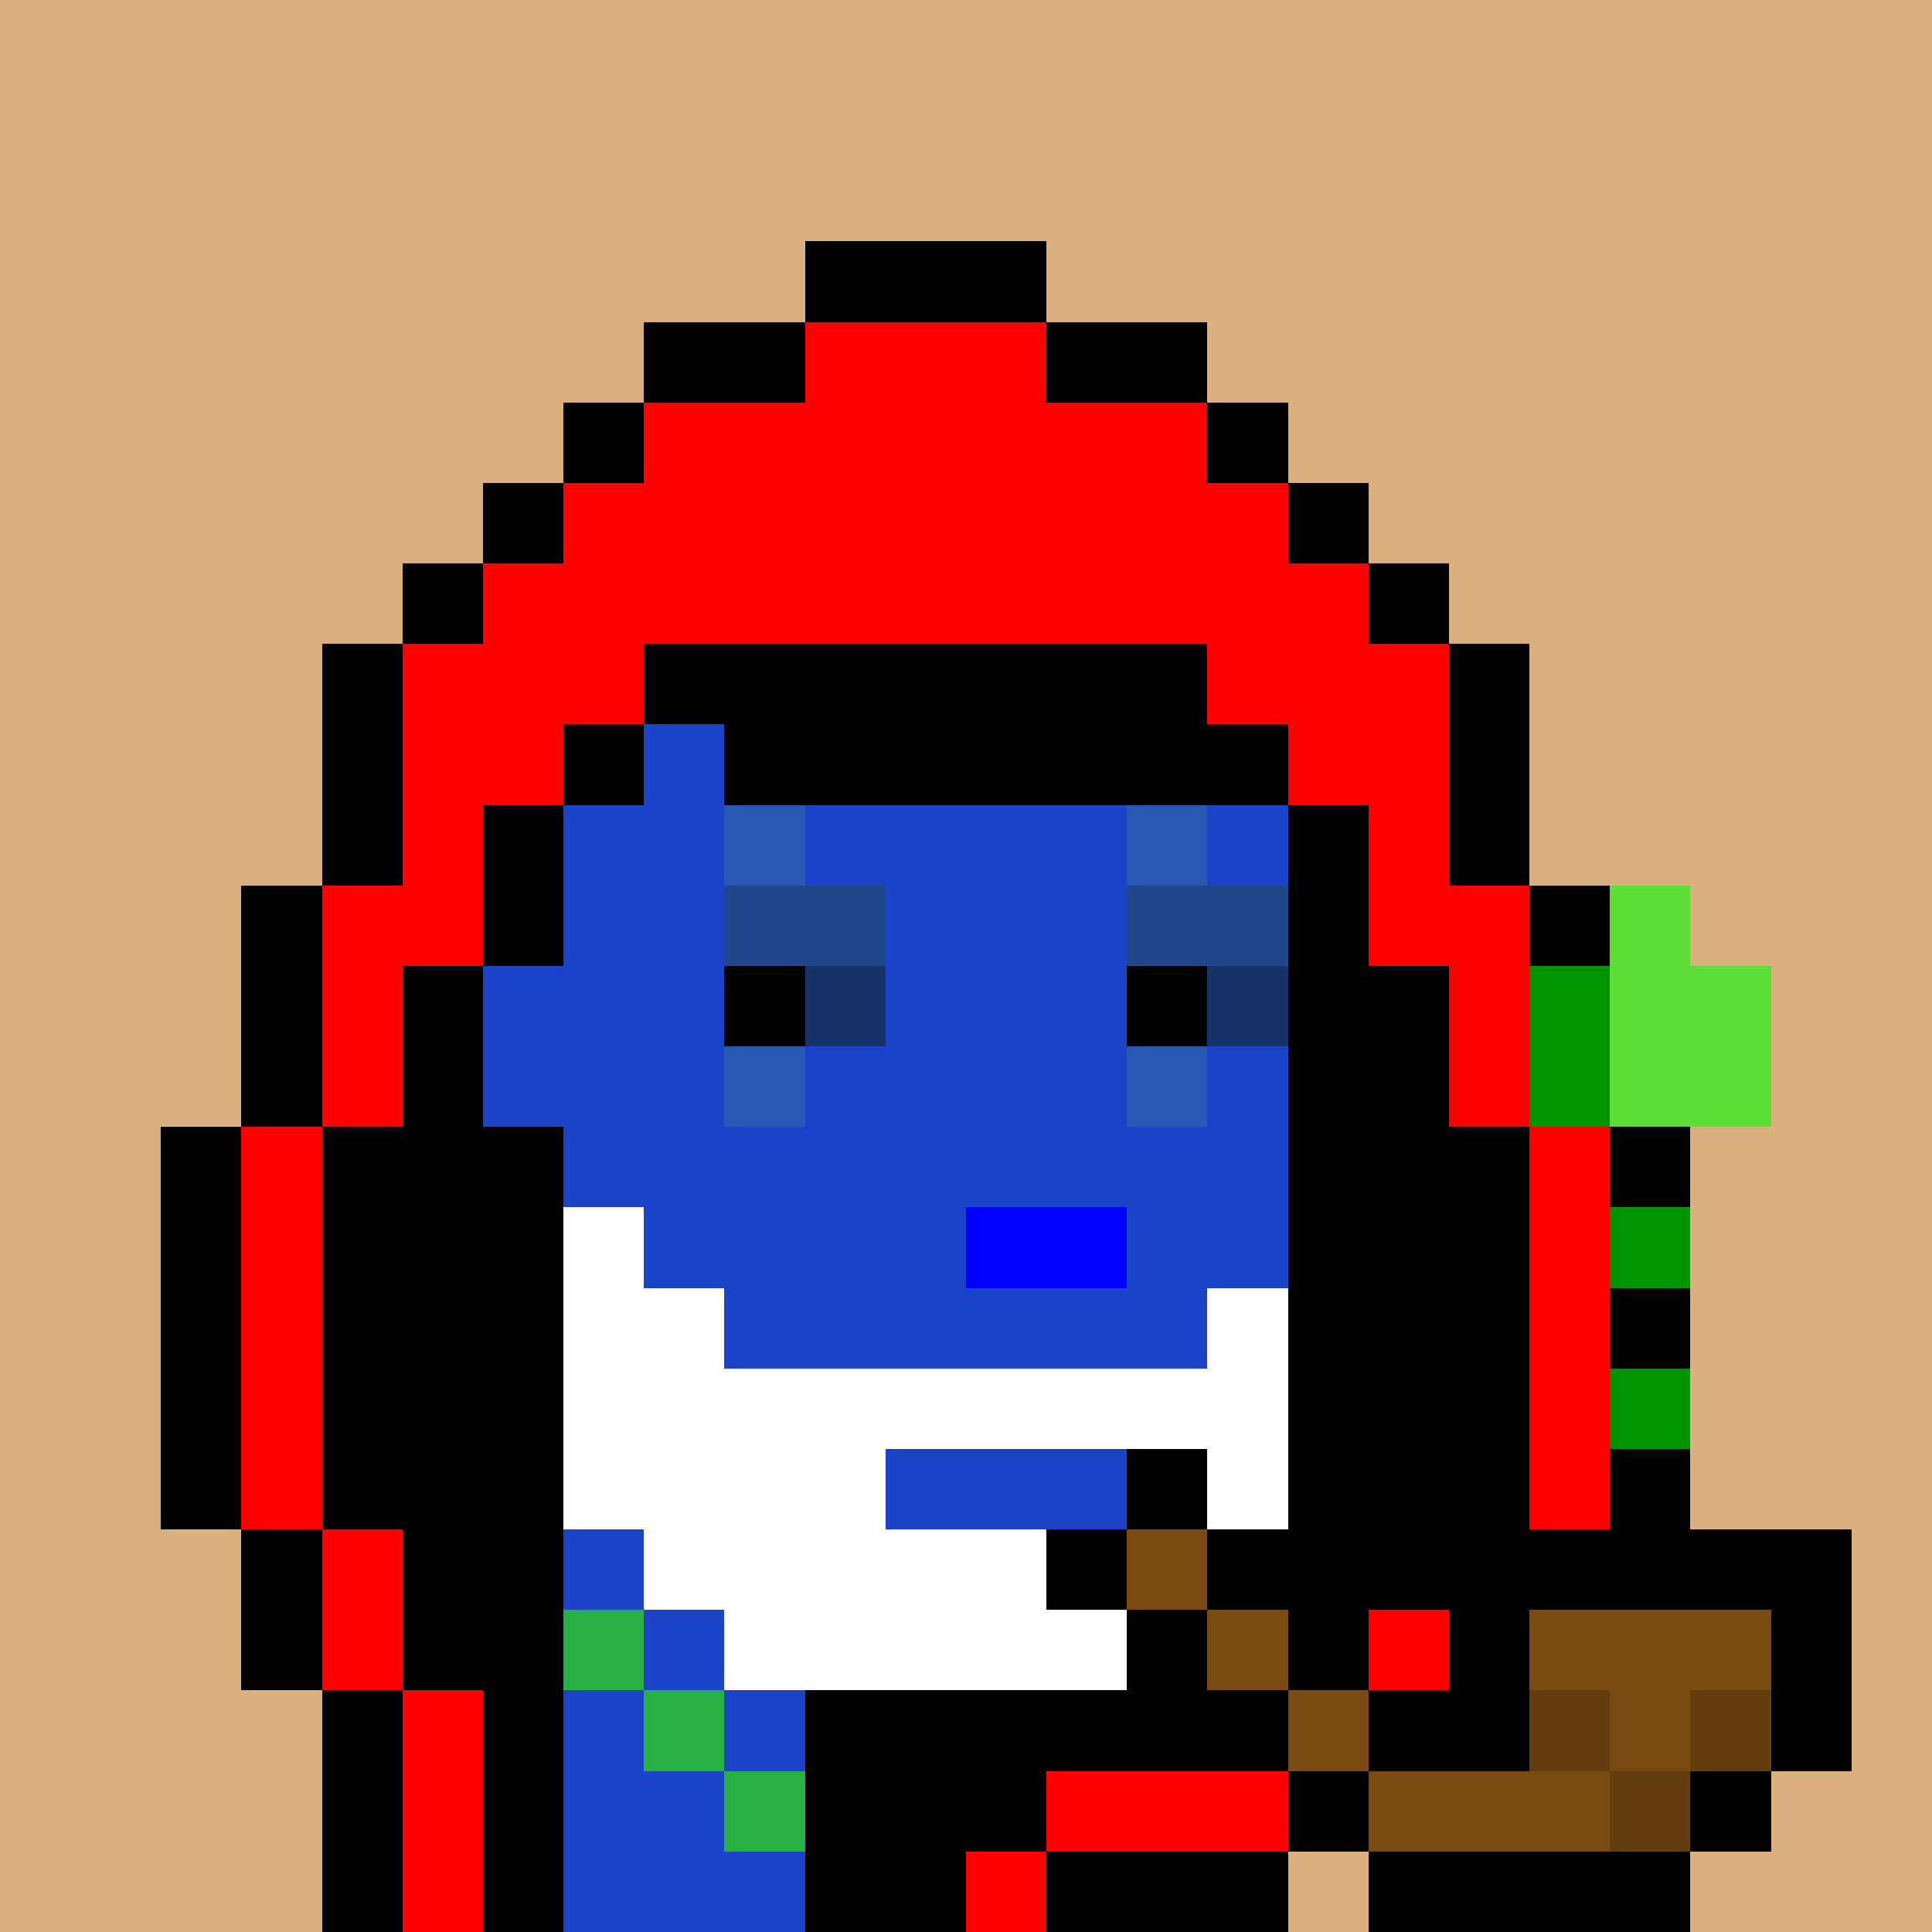 <svg width="576" height="576" viewBox="0 0 24 24" fill="none" shape-rendering="crispEdges" xmlns="http://www.w3.org/2000/svg"><style>@keyframes flip { 0%, 50% { transform: scaleX(1); } 50%, 100% { transform: scaleX(-1); } }</style><style>.eo {fill-rule:evenodd;clip-rule:evenodd;}</style><style id="pd">#punk{transform-origin: center center;}#punk { animation: flip 4s infinite linear; }</style><g class="c0" id="a2"><rect width="24" height="24" fill="#DBB180" /></g><g id="punk"><g class="c2" id="a10"><path d="M8 6H9H10H11H12H13H14H15V7H16V10H15H14H13H12H11H10H9H8V15H9V16H10V17H9V18H8V20H9V21H10V24H9H8H7V14H6V12H7V7H8V6ZM15 16H16V17H15V16Z" class="eo" fill="#1A43C8" /><path d="M9 10H8V15H9V16H10V17H9V20H10V21H11H12H13H14H15V20H16V17H15V16H16V10H15H14H13H12H11H10H9Z" class="eo" fill="#1A43C8" /><path d="M8 5H15V6H8V5ZM7 7V6H8V7H7ZM6 12V7H7V12H6ZM6 12V14H7V24H6V15H5V12H6ZM16 7H15V6H16V7ZM16 20V7H17V20H16ZM15 21V20H16V21H15ZM10 21H15V22H11V24H10V22V21ZM9 20V21H10V20H9ZM9 20H8V18H9V20Z" class="eo" fill="black" /><rect x="9" y="9" width="6" height="1" fill="black" /></g><g class="c5" id="a62"><path d="M10 4H13V5H15V6H16V7H17V8H18V9V10V11H19V14H18V12H17V10H16V9H15V8H8V9H7V10H6V12H5V14H4V11H5V10V9V8H6V7H7V6H8V5H10V4ZM4 19H3V14H4V19ZM5 21H4V19H5V21ZM5 21H6V24H5V21ZM19 19H20V14H19V19ZM18 20V19H19V20H18ZM17 21H18V20H17V21ZM16 22V21H17V22H16ZM13 23V22H16V23H13ZM13 23H12V24H13V23Z" class="eo" fill="#FF0000" /><path d="M13 3H10V4H8V5H7V6H6V7H5V8H4V11H3V14H2V19H3V21H4V24H5V21H6V14V12H7V10H8V9H15V10H16V11V12H17V20H16V21H15V22H16V23H13V22H12H11V23V24H12V23H13V24H16V23H17V22H18V21H19V20H20V19H21V14H20V11H19V8H18V7H17V6H16V5H15V4H13V3ZM13 4V5H15V6H16V7H17V8H18V11H19V14H18V12H17V11V10H16V9H15V8H8V9H7V10H6V12H5V14H4V11H5V8H6V7H7V6H8V5H10V4H13ZM4 19H3V14H4V19ZM19 19V20H18V19H19ZM19 19H20V14H19V19ZM17 21V20H18V21H17ZM17 21V22H16V21H17ZM4 19H5V21H4V19Z" class="eo" fill="black" /></g><g class="c6" id="a74"><path d="M7 20H8V21H7V20ZM9 22V21H8V22H9ZM9 22V23H10V22H9Z" class="eo" fill="#28B143" /></g><g class="c7" id="a80"><rect x="12" y="15" width="2" height="1" fill="#0000FF" /></g><g class="c8" id="a85"><path d="M11 17H10V18H11V19H14V18H11V17Z" class="eo" fill="#000000" /></g><g class="c9" id="a97"><path d="M8 15H7V19H8V20H9V21H10H11H14H15V20H16V16H15V17H14H11H10H9V16H8V15ZM14 18V19H11V18H14Z" class="eo" fill="#FFFFFF" /><rect x="11" y="18" width="3" height="1" fill="#1A43C8" /><path d="M16 16H17V20H16V16ZM15 21H16V20H15V21ZM15 21V22H10V21H15Z" class="eo" fill="black" /></g><g class="c10" id="a102"><path d="M14 19H15V20H14V19ZM16 21H15V20H16V21ZM17 22H16V21H17V22ZM19 22H17V23H21V22H22V20H19V22Z" class="eo" fill="#794B11" /><path d="M21 11H20V12H19V14H22V12H21V11ZM21 15H20V16H21V15ZM21 17H20V18H21V17Z" fill-opacity="0.58" class="eo" fill="#00FF00" /><path d="M15 18H14V19H13V20H14V21H15V22H16V23H17V24H21V23H22V22H23V20V19H18V20V21H17V20H16V19H15V18ZM15 20H14V19H15V20ZM16 21H15V20H16V21ZM17 22H16V21H17V22ZM17 22H18H19V20H22V22H21V23H17V22Z" class="eo" fill="black" /><path d="M19 21H20V22H19V21ZM21 22H20V23H21V22ZM21 22V21H22V22H21Z" fill-opacity="0.18" class="eo" fill="black" /></g><g class="c11" id="a108"><path d="M10 12H9V13H10V12ZM15 12H14V13H15V12Z" class="eo" fill="black" /><path d="M11 12H10V13H11V12ZM16 12H15V13H16V12Z" fill-opacity="0.39" class="eo" fill="white" /><path d="M11 11H9V12H11V11ZM16 11H14V12H16V11Z" fill-opacity="0.25" class="eo" fill="black" /></g><g class="c12" id="a111"><path d="M9 10H10V11H11V13H10V12H9V10ZM10 13V14H9V13H10ZM15 13H14V14H15V13ZM15 12V13H16V11H15V10H14V12H15Z" class="eo" fill="#2858B1" /><path d="M11 11H9V12H11V11ZM16 11H14V12H16V11Z" fill-opacity="0.21" class="eo" fill="black" /><path d="M11 12H10V13H11V12ZM16 12H15V13H16V12Z" fill-opacity="0.42" class="eo" fill="black" /></g></g></svg>